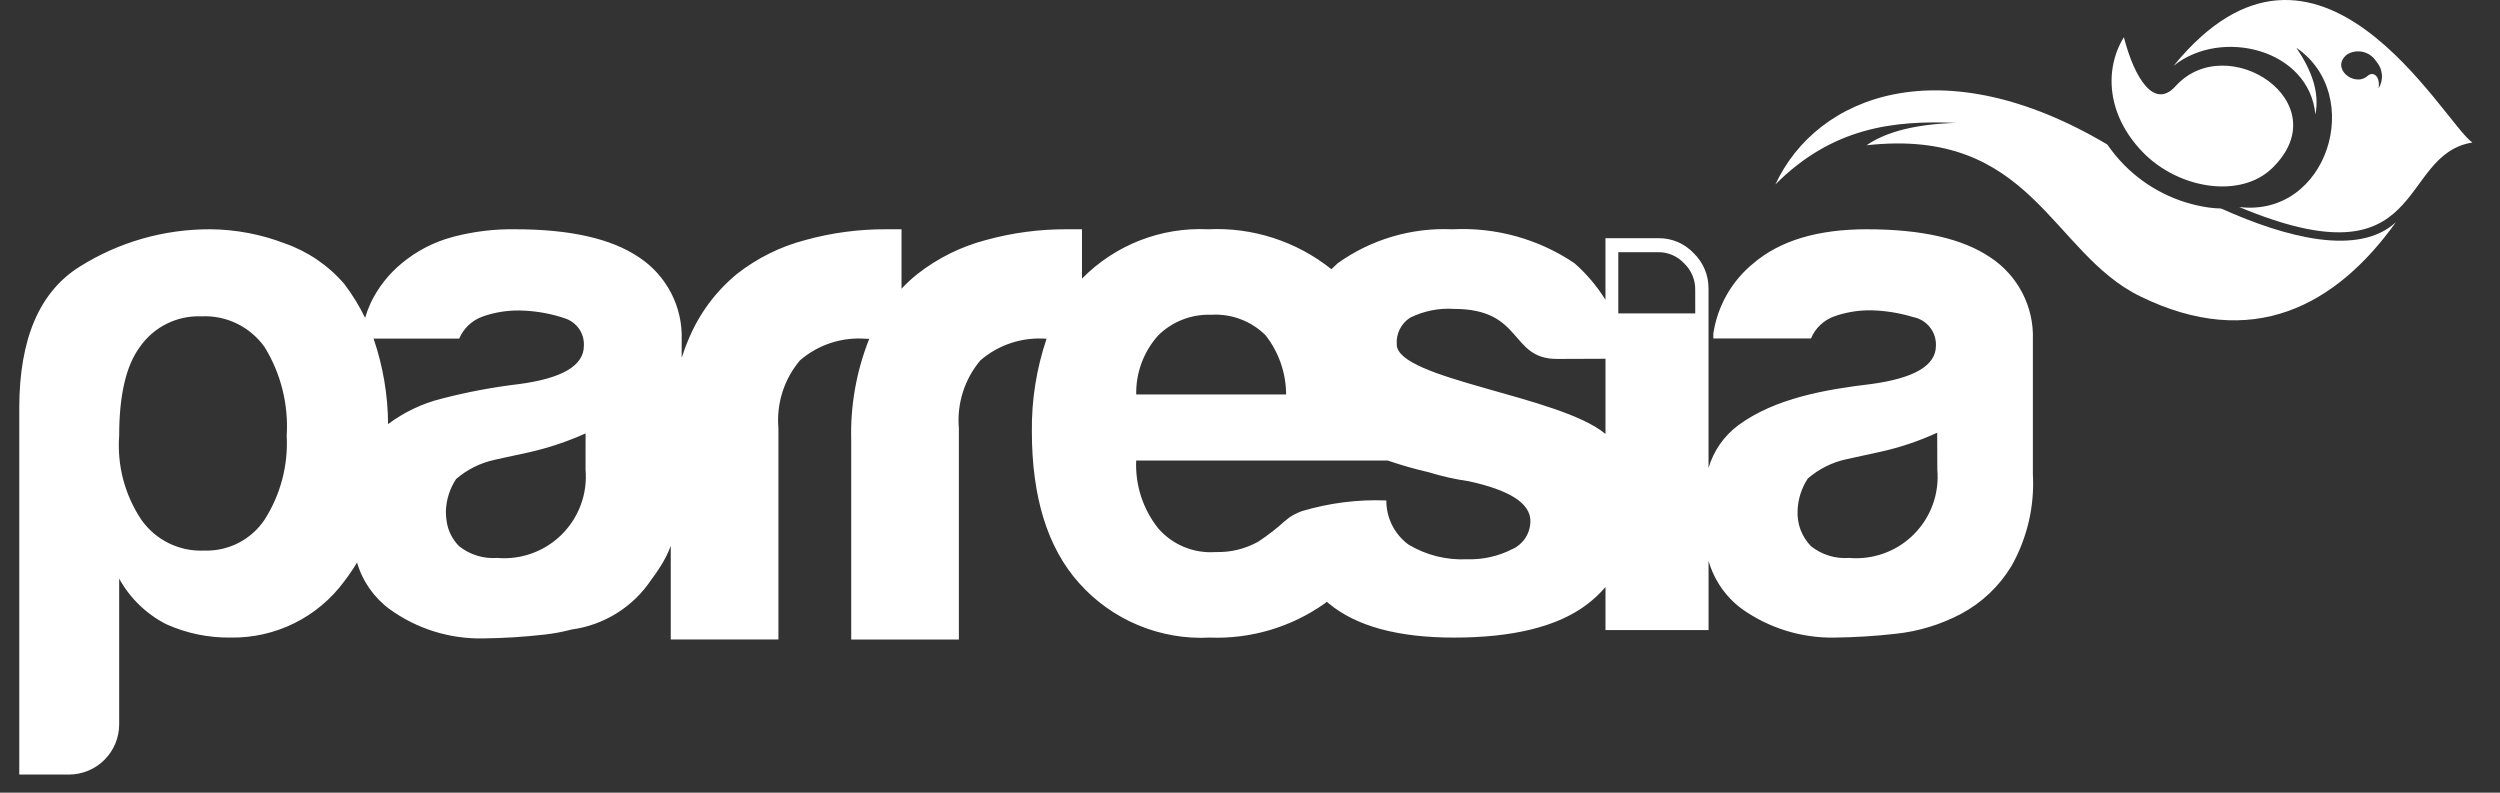 <svg xmlns="http://www.w3.org/2000/svg" width="82" height="26" viewBox="0 0 82 26" fill="none"><rect x="0" y="0" width="82" height="26" fill="#333333" stroke="none"/><path d="M70.674 2.989L70.652 3.022L70.666 3.007C70.67 3.001 70.67 2.997 70.674 2.989ZM74.534 5.509C76.735 3.358 73.051 0.953 71.359 2.826C70.67 3.593 70.02 2.602 69.663 1.22C69.014 2.276 69.1 3.766 70.277 4.985C71.453 6.204 73.496 6.527 74.534 5.509ZM72.86 6.84C72.724 6.836 72.588 6.826 72.453 6.808C71.398 6.66 70.422 6.169 69.674 5.412L69.66 5.397C69.462 5.193 69.281 4.973 69.118 4.739C63.699 1.524 59.601 3.112 58.233 6.049C60.106 4.172 62.119 3.944 64.154 4.031C62.884 4.07 61.882 4.305 61.224 4.765C66.64 4.161 67.271 8.294 70.197 9.719C73.874 11.52 76.619 10.034 78.585 7.289C77.365 8.415 74.987 7.8 72.86 6.842V6.84ZM71.295 2.158C72.857 0.903 75.74 1.608 75.945 3.756C76.089 3.029 75.819 2.298 75.321 1.568C77.587 3.112 76.345 7.144 73.445 6.79C79.675 9.393 78.591 5.083 81.094 4.674C80.155 4.042 76.035 -3.653 71.295 2.158ZM78.017 2.904C78.082 2.492 77.837 2.329 77.659 2.488C77.223 2.878 76.422 2.228 76.985 1.786C77.141 1.691 77.329 1.661 77.507 1.703C77.685 1.745 77.84 1.856 77.937 2.01C78.045 2.13 78.112 2.283 78.126 2.444C78.14 2.605 78.101 2.766 78.016 2.903L78.017 2.904Z" fill="white"></path><path d="M65.282 8.442C64.379 7.829 63.034 7.52 61.228 7.52C59.624 7.52 58.387 7.891 57.516 8.633C56.804 9.211 56.334 10.035 56.197 10.942V11.101H59.4C59.47 10.933 59.575 10.781 59.707 10.657C59.839 10.532 59.996 10.436 60.168 10.375C60.555 10.239 60.963 10.173 61.373 10.178C61.839 10.189 62.301 10.263 62.747 10.399C62.965 10.44 63.161 10.557 63.299 10.731C63.437 10.904 63.508 11.122 63.498 11.343C63.498 11.99 62.786 12.406 61.373 12.597C59.893 12.771 58.21 13.063 57.011 13.952C56.544 14.301 56.203 14.792 56.04 15.351V9.479C56.043 9.26 56.002 9.043 55.918 8.841C55.834 8.638 55.709 8.455 55.552 8.303C55.404 8.146 55.225 8.021 55.026 7.936C54.828 7.852 54.613 7.81 54.397 7.813H52.659V9.833C52.381 9.386 52.039 8.982 51.644 8.634C50.465 7.838 49.06 7.448 47.64 7.521C46.296 7.46 44.971 7.852 43.877 8.634C43.805 8.701 43.737 8.763 43.67 8.83C42.527 7.916 41.089 7.45 39.627 7.52C38.862 7.483 38.098 7.608 37.385 7.887C36.672 8.166 36.026 8.592 35.489 9.139V7.52H34.993C34.095 7.516 33.2 7.635 32.335 7.874C31.519 8.088 30.756 8.467 30.092 8.987C29.906 9.135 29.732 9.296 29.57 9.47V7.52H29.066C28.169 7.516 27.277 7.635 26.413 7.874C25.597 8.087 24.833 8.466 24.17 8.987C23.472 9.561 22.927 10.299 22.583 11.134C22.499 11.325 22.426 11.528 22.359 11.736V11.151C22.378 10.617 22.259 10.088 22.015 9.614C21.77 9.139 21.408 8.736 20.963 8.442C20.06 7.829 18.709 7.52 16.897 7.52C16.236 7.51 15.576 7.587 14.934 7.75C14.917 7.756 14.901 7.756 14.879 7.762V7.767C14.857 7.773 14.84 7.773 14.824 7.779C14.222 7.943 13.661 8.234 13.181 8.633C12.751 8.986 12.402 9.429 12.161 9.931L12.15 9.959C12.08 10.11 12.022 10.266 11.976 10.426C11.785 10.033 11.556 9.66 11.292 9.313C10.768 8.704 10.093 8.245 9.335 7.981C8.558 7.683 7.733 7.527 6.901 7.52C5.381 7.514 3.891 7.941 2.606 8.751C1.293 9.577 0.636 11.117 0.632 13.371V25.405H2.269C2.704 25.403 3.12 25.229 3.428 24.921C3.735 24.613 3.908 24.196 3.909 23.762V18.978C4.262 19.62 4.8 20.141 5.453 20.474C6.121 20.775 6.846 20.924 7.578 20.912C8.299 20.922 9.012 20.76 9.658 20.439C10.303 20.119 10.863 19.649 11.291 19.068C11.442 18.87 11.583 18.664 11.711 18.45C11.891 19.069 12.272 19.61 12.793 19.99C13.679 20.627 14.748 20.96 15.839 20.94C16.509 20.933 17.179 20.891 17.846 20.816C18.151 20.783 18.452 20.727 18.749 20.648C19.277 20.576 19.784 20.393 20.235 20.11C20.687 19.827 21.073 19.451 21.367 19.007C21.468 18.872 21.564 18.737 21.659 18.585C21.797 18.371 21.912 18.143 22.001 17.905V20.974H25.532V14.046C25.498 13.647 25.542 13.245 25.663 12.863C25.785 12.48 25.98 12.126 26.239 11.82C26.535 11.564 26.88 11.369 27.252 11.248C27.625 11.126 28.018 11.08 28.409 11.112H28.515L28.503 11.134C28.086 12.189 27.888 13.317 27.92 14.45V20.976H31.451V14.046C31.416 13.647 31.461 13.245 31.582 12.863C31.703 12.481 31.899 12.126 32.157 11.82C32.454 11.564 32.798 11.369 33.171 11.248C33.544 11.126 33.937 11.08 34.327 11.112C33.997 12.089 33.834 13.114 33.845 14.146C33.845 16.297 34.355 17.962 35.39 19.12C35.924 19.721 36.587 20.195 37.33 20.505C38.073 20.816 38.876 20.955 39.679 20.913C41.022 20.964 42.344 20.573 43.442 19.8L43.52 19.738C43.543 19.761 43.571 19.778 43.593 19.8C44.491 20.542 45.857 20.913 47.692 20.913C49.615 20.913 51.068 20.558 52.027 19.845C52.259 19.672 52.471 19.474 52.66 19.255V20.666H56.041V18.395C56.221 19.025 56.603 19.578 57.129 19.969C58.015 20.6 59.08 20.931 60.168 20.913C60.837 20.905 61.505 20.864 62.17 20.789C62.921 20.711 63.65 20.489 64.318 20.137C65.004 19.772 65.577 19.228 65.978 18.563C66.495 17.645 66.738 16.597 66.678 15.545V11.144C66.698 10.611 66.579 10.083 66.334 9.61C66.09 9.137 65.728 8.735 65.282 8.442ZM8.681 17.042C8.465 17.365 8.171 17.628 7.825 17.806C7.48 17.984 7.095 18.071 6.707 18.059C6.303 18.079 5.901 17.996 5.538 17.818C5.175 17.64 4.863 17.373 4.632 17.042C4.091 16.23 3.837 15.261 3.909 14.288C3.909 12.967 4.133 12 4.582 11.387C4.806 11.062 5.11 10.798 5.464 10.621C5.818 10.444 6.211 10.36 6.606 10.376C7.009 10.356 7.411 10.438 7.773 10.615C8.136 10.792 8.448 11.058 8.681 11.387C9.215 12.257 9.467 13.27 9.404 14.288C9.456 15.259 9.203 16.221 8.681 17.042ZM12.729 13.911C12.723 12.956 12.562 12.009 12.253 11.106H15.062C15.133 10.938 15.239 10.787 15.372 10.662C15.505 10.537 15.662 10.442 15.834 10.381C16.221 10.245 16.629 10.179 17.04 10.184C17.508 10.192 17.972 10.266 18.419 10.405C18.456 10.415 18.493 10.429 18.529 10.444H18.535C18.722 10.505 18.884 10.627 18.996 10.789C19.107 10.952 19.162 11.146 19.151 11.343C19.151 11.99 18.445 12.408 17.032 12.597C16.168 12.699 15.312 12.861 14.469 13.08C13.84 13.239 13.249 13.521 12.729 13.911ZM19.206 15.4C19.24 15.789 19.188 16.18 19.055 16.547C18.921 16.914 18.709 17.247 18.434 17.523C18.158 17.799 17.826 18.012 17.459 18.146C17.093 18.281 16.702 18.333 16.313 18.3C15.861 18.335 15.412 18.197 15.057 17.914C14.851 17.707 14.713 17.442 14.659 17.155C14.635 17.029 14.624 16.901 14.625 16.773C14.635 16.394 14.752 16.026 14.961 15.711C15.323 15.399 15.757 15.183 16.223 15.082C16.223 15.082 16.593 14.997 17.334 14.84C17.977 14.695 18.605 14.486 19.207 14.216L19.206 15.4ZM37.991 10.999C38.219 10.775 38.49 10.599 38.788 10.483C39.086 10.367 39.404 10.313 39.724 10.324C40.053 10.304 40.382 10.353 40.691 10.47C40.999 10.586 41.279 10.766 41.512 10.999C41.946 11.553 42.182 12.236 42.185 12.939H37.268C37.254 12.224 37.513 11.53 37.991 10.999ZM49.615 18.005C49.156 18.243 48.643 18.36 48.126 18.343C47.448 18.378 46.776 18.21 46.195 17.86C45.969 17.693 45.786 17.475 45.66 17.224C45.535 16.973 45.47 16.696 45.472 16.415C44.537 16.378 43.603 16.496 42.707 16.764C42.639 16.786 42.573 16.814 42.51 16.848C42.383 16.905 42.265 16.983 42.163 17.078H42.157C41.878 17.332 41.58 17.563 41.265 17.77C40.84 18.005 40.36 18.122 39.874 18.107C39.522 18.133 39.168 18.077 38.841 17.942C38.514 17.808 38.222 17.598 37.99 17.331C37.489 16.701 37.232 15.91 37.267 15.105H45.515C45.959 15.257 46.41 15.386 46.867 15.491C47.294 15.623 47.731 15.721 48.173 15.784C49.519 16.076 50.197 16.509 50.197 17.088C50.197 17.281 50.143 17.469 50.04 17.632C49.937 17.795 49.789 17.925 49.615 18.008V18.005ZM52.66 11.832V14.234C51.163 12.975 45.813 12.441 45.813 11.295C45.801 11.124 45.835 10.954 45.911 10.801C45.987 10.648 46.102 10.518 46.245 10.424C46.693 10.2 47.193 10.099 47.692 10.132C49.98 10.132 49.503 11.773 51.068 11.773L52.661 11.767L52.66 11.832ZM55.604 10.28H53.08V8.272H54.376C54.537 8.268 54.698 8.299 54.846 8.362C54.995 8.425 55.129 8.519 55.239 8.637C55.357 8.75 55.451 8.887 55.514 9.038C55.576 9.189 55.607 9.352 55.603 9.516L55.604 10.28ZM63.544 15.398C63.579 15.786 63.529 16.178 63.396 16.546C63.264 16.913 63.052 17.247 62.777 17.523C62.502 17.8 62.169 18.013 61.802 18.147C61.435 18.281 61.044 18.334 60.655 18.3C60.202 18.335 59.753 18.197 59.399 17.914C59.25 17.761 59.135 17.579 59.059 17.38C58.984 17.181 58.951 16.968 58.961 16.755C58.972 16.377 59.088 16.009 59.298 15.693C59.658 15.383 60.09 15.166 60.554 15.064C60.554 15.064 60.924 14.986 61.664 14.822C62.31 14.68 62.939 14.469 63.54 14.193L63.544 15.398Z" fill="white"></path></svg>